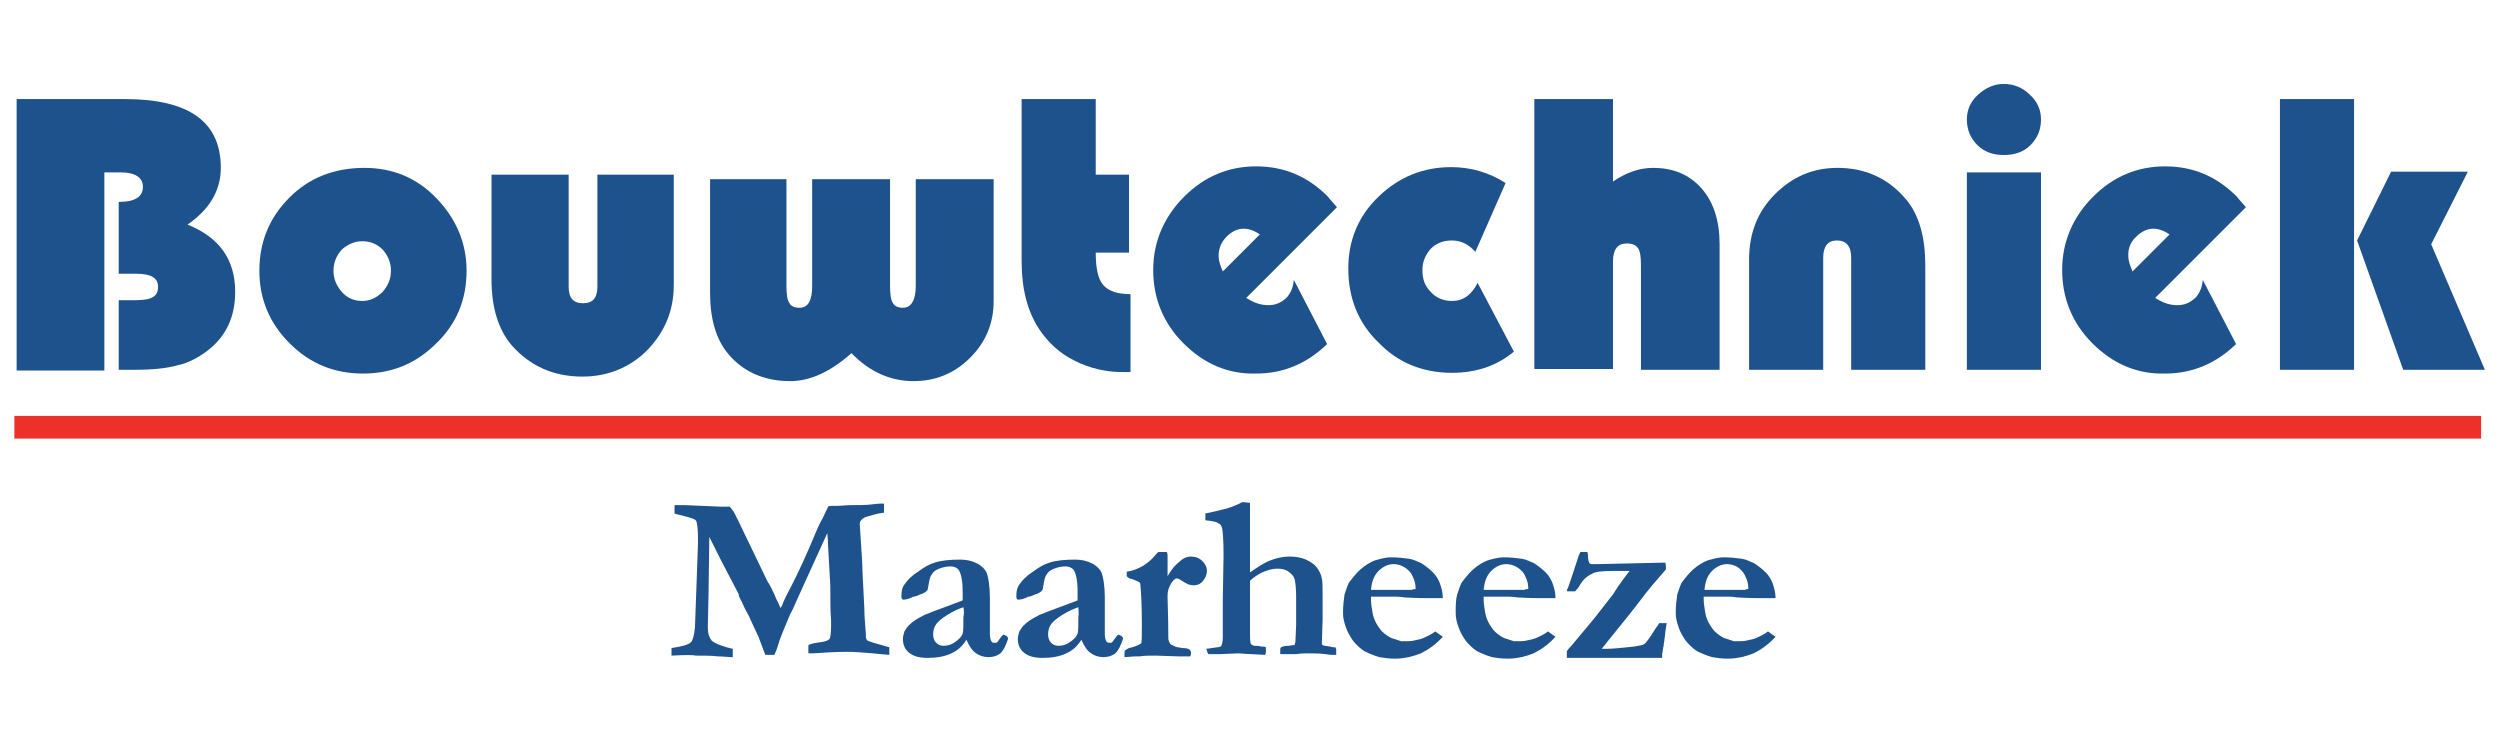 <?xml version="1.0" encoding="utf-8"?>
<!-- Generator: Adobe Illustrator 25.2.0, SVG Export Plug-In . SVG Version: 6.00 Build 0)  -->
<svg version="1.1" id="Layer_2_1_" xmlns="http://www.w3.org/2000/svg" xmlns:xlink="http://www.w3.org/1999/xlink" x="0px" y="0px"
	 viewBox="0 0 330.6 98.2" style="enable-background:new 0 0 330.6 98.2;" xml:space="preserve">
<style type="text/css">
	.st0{fill:#1E528D;}
	.st1{fill:#ED312A;}
</style>
<g>
	<g>
		<path class="st0" d="M88.8,86.7l0-1c1.3-0.2,2.2-0.4,2.6-0.8c0.2-0.2,0.4-0.9,0.5-1.9l0.2-5.5l0.2-5.6c0-0.3,0-0.5,0-0.6
			c0-1.4-0.1-2.3-0.3-2.5c-0.2-0.2-0.9-0.4-2.1-0.7c-0.3-0.1-0.5-0.1-0.7-0.2c0-0.3,0-0.5,0-0.6v-0.5c0.4,0,0.9,0,1.4,0l4.7,0.2
			c0.1,0,0.3,0,0.5,0l0.7,0c0.2,0.2,0.4,0.5,0.6,0.8c0.4,0.8,0.9,1.8,1.6,3.3l0.2,0.4l2.5,5.2c0.1,0.1,0.1,0.3,0.3,0.5
			c0.2,0.4,0.4,0.7,0.5,1c0.2,0.3,0.3,0.7,0.5,1.1c0.2,0.4,0.4,0.8,0.5,1.1c0.2-0.2,0.3-0.5,0.4-0.8c0.4-0.9,0.9-1.8,1.3-2.6
			c0.7-1.4,1.7-3.5,2.9-6.4c0.2-0.5,0.5-1.2,1-2.1c0.4-0.9,0.7-1.4,0.7-1.5c0.1-0.1,0.3-0.1,0.6-0.1c0.1,0,0.3,0,0.5,0
			c0.6,0,1.2-0.1,2-0.1c1.1,0,2,0,2.7-0.1c0.7-0.1,1.1-0.1,1.2-0.1c0.1,0,0.2,0,0.4,0c0,0.1,0,0.3,0,0.3l0,0.5c0,0.1,0,0.2,0,0.4
			c-1,0.1-1.8,0.4-2.5,0.6c-0.4,0.2-0.7,0.5-0.7,0.8v0.2l0.3,4.7c0,0.4,0.1,2.6,0.3,6.4c0,0.9,0.1,2,0.2,3.3c0,0.2,0,0.3,0,0.4
			c0,0.2,0.1,0.4,0.2,0.5c0.1,0.1,1.1,0.4,2.9,0.9c0,0.2,0,0.3,0,0.4c0,0.2,0,0.4,0,0.6c-0.3,0-1-0.1-2.2-0.2
			c-1.2-0.1-2.3-0.2-3.3-0.2c-1.6,0-3.1,0.1-4.6,0.2c-0.2,0-0.4,0-0.6,0l0-1.1c0.4-0.2,1-0.3,1.8-0.4c0.5-0.1,0.8-0.2,1-0.4
			c0.1-0.2,0.2-0.7,0.2-1.6c0-0.3,0-0.6,0-0.9c-0.1-1.1-0.1-2.6-0.1-4.5l-0.3-5.4c0-0.8-0.1-1.3-0.1-1.6l-4,8.8
			c-0.1,0.2-0.2,0.5-0.4,0.9c-0.2,0.5-0.4,0.8-0.5,1c-0.8,1.9-1.4,3.3-1.7,4.4c-0.1,0.3-0.2,0.6-0.4,1l-1.2,0l-0.9-2.4
			c-0.3-0.6-0.7-1.5-1.3-2.8c-0.4-0.7-0.7-1.3-0.9-1.8c-0.1-0.2-0.2-0.3-0.2-0.4l-0.2-0.4c0-0.1,0-0.1,0-0.2L95.3,74l-1.5-3
			l-0.1,7.3L93.6,83c0,0.8,0.2,1.3,0.5,1.7c0.3,0.3,1,0.6,2,0.9l0.8,0.2v1.1c-0.6,0-1.3-0.1-2-0.1c-0.7-0.1-1.7-0.1-2.9-0.1
			C91.7,86.6,90.6,86.6,88.8,86.7z"/>
		<path class="st0" d="M132.7,83.9l0.4,0.2c0.1,0.1,0.2,0.2,0.2,0.3l0,0.1c-0.3,0.9-0.6,1.5-1,1.9c-0.4,0.3-0.9,0.5-1.6,0.5
			c-0.6,0-1.2-0.2-1.6-0.5c-0.5-0.3-0.9-0.9-1.3-1.8c-0.5,0.8-1.1,1.4-2,1.8c-0.8,0.4-1.9,0.6-3.1,0.6c-1.1,0-1.9-0.2-2.5-0.7
			c-0.5-0.4-0.8-1-0.8-1.8c0-0.3,0.1-0.7,0.2-1c0.2-0.3,0.4-0.7,0.8-1c0.3-0.3,0.9-0.7,1.7-1.1c0.1-0.1,0.5-0.2,1.2-0.5l4-1.5
			c0-0.4,0-0.8,0-1.2c0-1.4-0.2-2.3-0.5-2.8c-0.2-0.3-0.6-0.5-1.1-0.5c-0.5,0-1,0.1-1.5,0.3c-0.5,0.2-0.8,0.4-1,0.8
			c-0.2,0.2-0.3,0.7-0.4,1.3c-0.1,0.5-0.1,0.7-0.2,0.8c-0.2,0.2-0.5,0.4-0.9,0.5c-0.4,0.2-0.7,0.3-0.9,0.3c-0.6,0.3-1,0.4-1.4,0.4
			c-0.2-0.1-0.2-0.3-0.2-0.5c0-0.6,0.1-1.1,0.4-1.5c0.4-0.6,1-1.2,1.8-1.7c0.8-0.6,1.5-1,2.2-1.2c0.9-0.3,2.1-0.4,3.4-0.4
			c0.9,0,1.6,0.2,2.2,0.5c0.6,0.3,1.1,0.8,1.3,1.3c0.2,0.6,0.4,1.7,0.4,3.2l0,2.5l0,1.9v0.5c0,0.4,0.1,0.7,0.2,0.9
			c0.1,0.2,0.3,0.2,0.5,0.2c0.1,0,0.2,0,0.3-0.1l0.5-0.7L132.7,83.9z M127.4,80.3c-0.6,0.2-1.3,0.5-2.1,1c-0.8,0.5-1.3,0.9-1.6,1.4
			c-0.2,0.3-0.3,0.8-0.3,1.2c0,0.4,0.1,0.8,0.4,1.1c0.3,0.3,0.6,0.4,1,0.4c0.6,0,1.1-0.2,1.5-0.5c0.6-0.4,0.9-0.8,1-1.1
			c0.1-0.3,0.1-1,0.1-2.2C127.5,81.2,127.5,80.7,127.4,80.3z"/>
		<path class="st0" d="M147.9,83.9l0.4,0.2c0.1,0.1,0.2,0.2,0.2,0.3l0,0.1c-0.3,0.9-0.6,1.5-1,1.9c-0.4,0.3-0.9,0.5-1.6,0.5
			c-0.6,0-1.2-0.2-1.6-0.5c-0.5-0.3-0.9-0.9-1.3-1.8c-0.5,0.8-1.1,1.4-2,1.8c-0.8,0.4-1.9,0.6-3.1,0.6c-1.1,0-1.9-0.2-2.5-0.7
			c-0.5-0.4-0.8-1-0.8-1.8c0-0.3,0.1-0.7,0.2-1c0.2-0.3,0.4-0.7,0.8-1c0.3-0.3,0.9-0.7,1.7-1.1c0.1-0.1,0.5-0.2,1.2-0.5l4-1.5
			c0-0.4,0-0.8,0-1.2c0-1.4-0.2-2.3-0.5-2.8c-0.2-0.3-0.6-0.5-1.1-0.5c-0.5,0-1,0.1-1.5,0.3c-0.5,0.2-0.8,0.4-1,0.8
			c-0.2,0.2-0.3,0.7-0.4,1.3c-0.1,0.5-0.1,0.7-0.2,0.8c-0.2,0.2-0.5,0.4-0.9,0.5c-0.4,0.2-0.7,0.3-0.9,0.3c-0.6,0.3-1,0.4-1.4,0.4
			c-0.2-0.1-0.2-0.3-0.2-0.5c0-0.6,0.1-1.1,0.4-1.5c0.4-0.6,1-1.2,1.8-1.7c0.8-0.6,1.5-1,2.2-1.2c0.9-0.3,2.1-0.4,3.4-0.4
			c0.9,0,1.6,0.2,2.2,0.5c0.6,0.3,1.1,0.8,1.3,1.3c0.2,0.6,0.4,1.7,0.4,3.2l0,2.5l0,1.9v0.5c0,0.4,0.1,0.7,0.2,0.9
			c0.1,0.2,0.3,0.2,0.5,0.2c0.1,0,0.2,0,0.3-0.1l0.5-0.7L147.9,83.9z M142.6,80.3c-0.6,0.2-1.3,0.5-2.1,1c-0.8,0.5-1.3,0.9-1.6,1.4
			c-0.2,0.3-0.3,0.8-0.3,1.2c0,0.4,0.1,0.8,0.4,1.1c0.3,0.3,0.6,0.4,1,0.4c0.6,0,1.1-0.2,1.5-0.5c0.6-0.4,0.9-0.8,1-1.1
			c0.1-0.3,0.1-1,0.1-2.2C142.7,81.2,142.6,80.7,142.6,80.3z"/>
		<path class="st0" d="M148.8,86c0.1-0.1,0.3-0.2,0.5-0.3c0.5-0.1,1.1-0.3,1.6-0.6c0.1-0.2,0.1-1.1,0.1-2.5c0-2.6-0.1-4.3-0.2-5.3
			c0-0.2-0.1-0.3-0.3-0.4c-0.3-0.1-0.6-0.3-1.1-0.4c-0.2-0.1-0.3-0.2-0.4-0.3l0-0.6c0.8-0.1,1.5-0.4,2.2-0.8
			c0.6-0.4,1.1-0.8,1.5-1.3c0.2-0.2,0.3-0.4,0.5-0.5l1.1,0c0.1,0.2,0.1,0.4,0.1,0.6c0,0.1,0,0.3,0,0.4c0,0.4,0,0.7,0,0.9
			c0,0.1,0,0.5,0,1.3c0.4-0.7,0.8-1.2,1-1.4c0.1-0.1,0.4-0.4,0.9-0.8c0.4-0.3,0.8-0.4,1.2-0.4c0.6,0,1.1,0.2,1.5,0.6
			c0.4,0.4,0.6,0.8,0.6,1.3c0,0.5-0.2,0.9-0.5,1.3c-0.3,0.4-0.7,0.6-1.3,0.6c-0.5,0-0.9-0.2-1.5-0.6c-0.3-0.2-0.5-0.3-0.7-0.3
			l-0.1,0c-0.2,0.1-0.4,0.3-0.6,0.6c-0.3,0.5-0.5,1-0.5,1.6l0,0.4c0,0.8,0.1,2.5,0.1,5.3c0,0.3,0.1,0.5,0.3,0.8
			c0.2,0.1,0.4,0.2,0.6,0.3c0.2,0.1,0.5,0.1,1,0.2c0.5,0,0.8,0.1,0.9,0.2c0.1,0.1,0.2,0.2,0.2,0.4c0,0.1,0,0.3-0.1,0.5h-1.5
			l-3.1-0.1c-0.8,0-1.5,0-2.1,0.1h-0.3c-0.1,0-0.6,0-1.7,0.1c0-0.2,0-0.3,0-0.4C148.7,86.2,148.7,86.1,148.8,86z"/>
		<path class="st0" d="M159.5,85.8c0.2,0,0.7-0.1,1.4-0.2c0.3,0,0.6-0.1,0.6-0.2c0.1-0.2,0.2-0.5,0.2-1.1v-1.1l0-1.2v-1.3l0-0.3
			l0-0.8l0-0.3l0.1-5.6v-0.4c0-1.9-0.1-3.1-0.2-3.5c-0.1-0.3-0.2-0.5-0.5-0.6c-0.2-0.2-0.8-0.3-1.7-0.4v-0.3c0-0.2,0-0.3,0-0.6
			l1.4-0.3c0.3-0.1,0.5-0.1,0.8-0.2c0.6-0.1,1.4-0.4,2.3-0.8c0.2-0.1,0.3-0.2,0.5-0.2l0.9,0.1l0,9.2c1-0.7,1.9-1.3,2.7-1.6
			c0.8-0.3,1.6-0.5,2.5-0.5c0.8,0,1.5,0.1,2.2,0.4c0.6,0.3,1.1,0.6,1.4,1c0.3,0.4,0.6,0.9,0.7,1.5c0.1,0.4,0.1,1.2,0.1,2.3v1l0,2.2
			l-0.1,3.1c0,0.1,0.1,0.2,0.1,0.2c0.1,0.1,0.4,0.1,1,0.2c0.3,0.1,0.5,0.1,0.7,0.1c0.1,0.2,0.1,0.3,0.1,0.4l0,0.1c0,0.1,0,0.3,0,0.5
			l-0.4,0c-0.2,0-0.5,0-1-0.1c-0.9-0.1-1.7-0.1-2.3-0.1c-0.4,0-0.9,0-1.6,0.1c-0.5,0-1.1,0-1.8,0c-0.1,0-0.2,0-0.3,0v-0.4l0-0.2
			c0-0.1,0-0.2,0.1-0.3c0.2-0.1,0.5-0.2,0.9-0.2c0.3,0,0.6-0.1,0.9-0.1c0-0.2,0.1-0.3,0.1-0.4l0.1-2.2v-3.8c0-1.1-0.1-1.9-0.2-2.3
			c-0.1-0.4-0.4-0.7-0.8-1c-0.4-0.3-0.9-0.4-1.5-0.4c-0.7,0-1.3,0.2-2,0.5c-0.6,0.3-1.2,0.7-1.6,1.1v2.7c0,1.5,0,2.6,0,3.3
			c0,0.4,0,0.7,0,0.8c0,0.7,0,1.2,0.1,1.5c0,0.1,0.2,0.2,0.4,0.3c0.4,0,0.7,0,1,0.1c0.3,0,0.5,0,0.6,0.1c0,0.3,0,0.4,0,0.5
			c0,0.1,0,0.3-0.1,0.5l-1.8-0.1c-0.7,0-1.3-0.1-1.8-0.1l-2.3,0.1l-1.6,0c-0.1-0.1-0.2-0.4-0.3-0.8V85.8z"/>
		<path class="st0" d="M177.8,78.6c0.3-0.9,0.5-1.5,0.7-1.7c0.6-0.8,1.2-1.5,1.9-2c0.7-0.5,1.3-0.8,1.8-0.9c0.7-0.2,1.3-0.3,1.7-0.3
			c1,0,1.8,0.1,2.5,0.2c0.6,0.1,1.1,0.4,1.6,0.6c0.6,0.4,1.1,0.8,1.5,1.2c0.4,0.4,0.7,0.9,0.9,1.4c0.2,0.6,0.4,1.2,0.4,2l-1.8,0
			c-0.5,0-1.6,0-3.3-0.1c-0.6-0.1-1.1-0.1-1.3-0.1c-0.1,0-0.7,0-1.7,0h-1.4c0,0.1,0,0.3,0,0.4c0,0.5,0.1,1.1,0.2,1.7
			c0.1,0.6,0.3,1.1,0.6,1.6c0.3,0.5,0.6,0.9,1,1.2c0.4,0.3,0.8,0.6,1.3,0.7l0.9,0.3c0.8,0,1.4,0,1.7-0.1c0.5-0.1,1-0.2,1.4-0.4
			c0.4-0.2,0.9-0.4,1.4-0.8c0.4,0.3,0.7,0.5,1,0.7c-0.9,1-1.9,1.7-2.9,2.2c-1,0.4-2.2,0.7-3.4,0.7c-0.9,0-1.5-0.1-2.1-0.2
			c-0.7-0.2-1.4-0.5-2-0.8c-0.6-0.4-1.1-0.9-1.5-1.4c-0.4-0.6-0.7-1.1-0.9-1.7c-0.3-0.8-0.4-1.4-0.4-1.9
			C177.6,80.1,177.7,79.3,177.8,78.6z M187.2,77.9c0-0.6-0.1-1.1-0.4-1.7c-0.2-0.5-0.6-0.9-1.1-1.2c-0.5-0.3-1-0.4-1.4-0.4
			c-0.7,0-1.4,0.3-2,0.9s-0.9,1.4-1,2.5l3.7,0c0.2,0,0.6,0,1,0c0.3,0,0.5,0,0.7,0C186.9,77.9,187,77.9,187.2,77.9z"/>
		<path class="st0" d="M192.7,78.6c0.3-0.9,0.5-1.5,0.7-1.7c0.6-0.8,1.2-1.5,1.9-2c0.7-0.5,1.3-0.8,1.8-0.9c0.7-0.2,1.3-0.3,1.7-0.3
			c1,0,1.8,0.1,2.5,0.2c0.6,0.1,1.1,0.4,1.6,0.6c0.6,0.4,1.1,0.8,1.5,1.2c0.4,0.4,0.7,0.9,0.9,1.4c0.2,0.6,0.4,1.2,0.4,2l-1.8,0
			c-0.5,0-1.6,0-3.3-0.1c-0.6-0.1-1.1-0.1-1.3-0.1c-0.1,0-0.7,0-1.7,0h-1.4c0,0.1,0,0.3,0,0.4c0,0.5,0.1,1.1,0.2,1.7
			c0.1,0.6,0.3,1.1,0.6,1.6c0.3,0.5,0.6,0.9,1,1.2c0.4,0.3,0.8,0.6,1.3,0.7l0.9,0.3c0.8,0,1.4,0,1.7-0.1c0.5-0.1,1-0.2,1.4-0.4
			c0.4-0.2,0.9-0.4,1.4-0.8c0.4,0.3,0.7,0.5,1,0.7c-0.9,1-1.9,1.7-2.9,2.2c-1,0.4-2.2,0.7-3.4,0.7c-0.9,0-1.5-0.1-2.1-0.2
			c-0.7-0.2-1.4-0.5-2-0.8c-0.6-0.4-1.1-0.9-1.5-1.4c-0.4-0.6-0.7-1.1-0.9-1.7c-0.3-0.8-0.4-1.4-0.4-1.9
			C192.5,80.1,192.5,79.3,192.7,78.6z M202.1,77.9c0-0.6-0.1-1.1-0.4-1.7c-0.2-0.5-0.6-0.9-1.1-1.2c-0.5-0.3-1-0.4-1.4-0.4
			c-0.7,0-1.4,0.3-2,0.9c-0.6,0.6-0.9,1.4-1,2.5l3.7,0c0.2,0,0.6,0,1,0c0.3,0,0.5,0,0.7,0C201.7,77.9,201.9,77.9,202.1,77.9z"/>
		<path class="st0" d="M215.5,75.5c-0.6,0-1.3,0-2.1,0c-1.5,0-2.5,0.1-2.9,0.4c-0.7,0.3-1.3,0.9-1.7,1.7l-0.5,0.6l-1.1,0
			c0-0.2,0.1-0.4,0.2-0.6c0.2-0.6,0.6-1.7,1.1-3.3c0.2-0.6,0.3-1,0.5-1.3h0.3c0.1,0,0.4,0,0.6,0c0.1,0.2,0.1,0.4,0.1,0.7
			c0,0.3,0.1,0.6,0.2,0.8l0.2,0.1l0.8,0l9-0.2c0.1,0.2,0.1,0.4,0.1,0.6c0,0.1,0,0.1,0,0.3c-1.5,1.7-2.4,2.8-2.7,3.2
			c-1.5,2-3.2,4.1-5,6.3l-0.3,0.4l-0.5,0.6l0.6,0c0.7,0,1.9-0.1,3.7-0.3c0.7-0.1,1.1-0.2,1.3-0.3c0.3-0.2,0.8-0.9,1.6-2.2
			c0.2-0.2,0.3-0.4,0.4-0.6l1,0l-0.2,1.3c0,0.4-0.1,0.7-0.1,0.9c0,0.2-0.1,0.5-0.1,0.8c-0.1,0.3-0.1,0.7-0.2,1.1c0,0.2,0,0.3,0,0.5
			l-6.8,0l-5.2,0l-0.6,0v-0.9c0.2-0.3,0.4-0.5,0.6-0.7l3-3.6l2.5-3.2C214.1,77.3,214.8,76.4,215.5,75.5z"/>
		<path class="st0" d="M221.8,78.6c0.3-0.9,0.5-1.5,0.7-1.7c0.6-0.8,1.2-1.5,1.9-2c0.7-0.5,1.3-0.8,1.8-0.9c0.7-0.2,1.3-0.3,1.7-0.3
			c1,0,1.8,0.1,2.5,0.2c0.6,0.1,1.1,0.4,1.6,0.6c0.6,0.4,1.1,0.8,1.5,1.2c0.4,0.4,0.7,0.9,0.9,1.4c0.2,0.6,0.4,1.2,0.4,2l-1.8,0
			c-0.5,0-1.6,0-3.3-0.1c-0.6-0.1-1.1-0.1-1.3-0.1c-0.1,0-0.7,0-1.7,0h-1.4c0,0.1,0,0.3,0,0.4c0,0.5,0.1,1.1,0.2,1.7
			c0.1,0.6,0.3,1.1,0.6,1.6c0.3,0.5,0.6,0.9,1,1.2c0.4,0.3,0.8,0.6,1.3,0.7l0.9,0.3c0.8,0,1.4,0,1.7-0.1c0.5-0.1,1-0.2,1.4-0.4
			c0.4-0.2,0.9-0.4,1.4-0.8c0.4,0.3,0.7,0.5,1,0.7c-0.9,1-1.9,1.7-2.9,2.2c-1,0.4-2.2,0.7-3.4,0.7c-0.9,0-1.5-0.1-2.1-0.2
			c-0.7-0.2-1.4-0.5-2-0.8c-0.6-0.4-1.1-0.9-1.5-1.4c-0.4-0.6-0.7-1.1-0.9-1.7c-0.3-0.8-0.4-1.4-0.4-1.9
			C221.6,80.1,221.7,79.3,221.8,78.6z M231.2,77.9c0-0.6-0.1-1.1-0.4-1.7c-0.2-0.5-0.6-0.9-1-1.2c-0.5-0.3-1-0.4-1.4-0.4
			c-0.7,0-1.4,0.3-2,0.9c-0.6,0.6-0.9,1.4-1,2.5l3.7,0c0.2,0,0.6,0,1,0c0.3,0,0.5,0,0.7,0C230.9,77.9,231,77.9,231.2,77.9z"/>
	</g>
	<path class="st0" d="M2.2,13.1h14.3c8.5,0,12.7,3,12.7,9.1c0,3-1.5,5.5-4.4,7.5c4.2,1.7,6.3,4.6,6.3,8.9c0,3.3-1.2,5.9-3.7,7.8
		c-1.2,0.9-2.5,1.6-3.9,1.9c-1.4,0.4-3.3,0.6-5.6,0.6h-2.2v-9.2h2c1.2,0,2-0.1,2.5-0.4c0.5-0.3,0.7-0.7,0.7-1.4c0-1.2-1-1.7-2.9-1.7
		h-2.3v-9.5c2.2,0,3.2-0.7,3.2-2c0-1.2-1-1.9-2.9-1.9h-2.2v26.2H2.2V13.1z"/>
	<path class="st0" d="M48.2,22.2c3.7,0,6.9,1.3,9.5,4c2.6,2.7,4,5.9,4,9.6c0,3.8-1.3,7-4,9.6c-2.7,2.7-5.9,4-9.7,4
		c-3.8,0-7-1.3-9.7-4c-2.7-2.7-4-5.9-4-9.6c0-3.8,1.3-7,4-9.7C40.9,23.5,44.2,22.2,48.2,22.2z M47.9,31.9c-1,0-1.9,0.4-2.7,1.1
		c-0.7,0.8-1.1,1.7-1.1,2.8c0,1.1,0.4,2,1.1,2.8c0.7,0.8,1.6,1.2,2.7,1.2c1,0,1.9-0.4,2.7-1.2c0.7-0.8,1.1-1.7,1.1-2.8
		c0-1.1-0.4-2-1.1-2.8C49.9,32.3,49,31.9,47.9,31.9z"/>
	<path class="st0" d="M65.1,23.1h10.1v14.8c0,1.5,0.6,2.2,1.9,2.2c1.3,0,1.9-0.7,1.9-2.2V23.1h10.1v14.6c0,3.4-1.2,6.2-3.5,8.6
		c-2.3,2.3-5.2,3.5-8.6,3.5c-3.8,0-6.9-1.4-9.3-4.1c-1.8-2.1-2.7-5-2.7-8.8V23.1z"/>
	<path class="st0" d="M93.7,23.7H104v14.1c0,1.1,0.1,1.9,0.4,2.3c0.2,0.4,0.7,0.6,1.3,0.6c1.2,0,1.7-1,1.7-2.9V23.7h10.3v14.1
		c0,1.1,0.1,1.9,0.4,2.3c0.2,0.4,0.7,0.6,1.3,0.6c1.1,0,1.7-1,1.7-2.9V23.7h10.3v16.1c0,2.9-1,5.4-3.1,7.5c-2.1,2.1-4.6,3.1-7.5,3.1
		c-3,0-5.8-1.2-8.2-3.7c-2.7,2.4-5.4,3.7-8.1,3.7c-3.4,0-6.2-1.2-8.2-3.6c-1.6-1.9-2.4-4.6-2.4-8.1V23.7z"/>
	<path class="st0" d="M144.9,13.1v10h4.4v10.3h-4.4c0,2.1,0.3,3.5,1,4.3c0.7,0.8,1.9,1.2,3.6,1.2v10.3c-0.5,0-0.9,0-1.1,0
		c-2.2,0-4.3-0.5-6.3-1.5c-2-1-3.5-2.4-4.7-4.2c-1.5-2.3-2.3-5.2-2.3-9V13.1H144.9z"/>
	<path class="st0" d="M213.3,13.1V24c1.8-1.2,3.5-1.8,5.3-1.8c2.7,0,4.8,0.9,6.4,2.7c1.6,1.8,2.4,4.3,2.4,7.4v16.6h-10.4V35.1
		c0-1.1-0.1-1.9-0.4-2.3c-0.3-0.4-0.7-0.6-1.5-0.6c-1.2,0-1.8,0.8-1.8,2.4v14.2h-10.4V13.1H213.3z"/>
	<path class="st0" d="M254.6,48.9h-9.8V34.1c0-1.5-0.6-2.3-1.9-2.3c-1.2,0-1.8,0.8-1.8,2.3v14.8h-9.8V34.3c0-3.4,1.1-6.3,3.4-8.6
		c2.3-2.3,5-3.5,8.3-3.5c3.7,0,6.7,1.4,9,4.1c1.8,2.1,2.6,5.1,2.6,8.8V48.9z"/>
	<path class="st0" d="M269.9,22.8v26.1h-9.8V22.8H269.9z M265,11.1c1.3,0,2.5,0.5,3.4,1.4c1,0.9,1.5,2,1.5,3.3
		c0,1.4-0.5,2.5-1.4,3.4c-0.9,0.9-2.1,1.3-3.5,1.3c-1.4,0-2.6-0.4-3.5-1.3c-0.9-0.9-1.4-2-1.4-3.4c0-1.3,0.5-2.4,1.5-3.3
		C262.6,11.6,263.7,11.1,265,11.1z"/>
	<path class="st0" d="M311.3,13.1v35.8h-9.8V13.1H311.3z M326.3,22.8l-4.8,9.5l7.1,16.6h-10.8l-6.1-17.1l4.5-9.1H326.3z"/>
	<path class="st0" d="M192,39.8c-1.1,0-2.1-0.4-2.8-1.2c-0.8-0.8-1.1-1.7-1.1-2.9c0-1.1,0.4-2,1.1-2.8c0.7-0.7,1.6-1.1,2.8-1.1
		c1.2,0,2.2,0.5,3.1,1.5l4-9.1c-2.2-1.4-4.6-2.1-7.2-2.1c-3.7,0-6.9,1.3-9.6,3.9c-2.7,2.6-4,5.8-4,9.5c0,3.9,1.3,7.2,4,9.8
		c2.6,2.7,5.9,4,9.7,4c3.2,0,5.9-0.9,8.2-2.8l-4.8-9.1C194.6,39,193.5,39.8,192,39.8z"/>
	<path class="st0" d="M291.3,37c-0.1,1-0.4,1.7-0.9,2.3c-0.9,0.9-1.9,1.2-3.2,1c-0.7-0.1-1.4-0.4-2.2-0.9l1.5-1.5c0,0,0,0,0,0
		L297,27.4c-0.5-0.6-1-1.1-1.2-1.4c-2.7-2.7-5.8-4-9.5-4c-3.6,0-6.8,1.3-9.5,4c-2.7,2.7-4.1,6-4.1,9.7c0,3.7,1.3,7,4,9.7
		c2.7,2.7,5.9,4.1,9.6,4c3.6,0,6.7-1.3,9.4-3.9l-4.2-8.1L291.3,37z M282.5,31.3c1.3-1.3,2.8-1.4,4.4-0.3l-3.5,3.5c0,0,0,0,0,0
		l-1.4,1.4c-0.2-0.5-0.4-1-0.5-1.5C281.3,33.2,281.6,32.1,282.5,31.3z"/>
	<path class="st0" d="M171.1,37c-0.1,1-0.4,1.7-0.9,2.3c-0.9,0.9-1.9,1.2-3.2,1c-0.7-0.1-1.4-0.4-2.2-0.9l1.5-1.5c0,0,0,0,0,0
		l10.5-10.5c-0.5-0.6-1-1.1-1.2-1.4c-2.7-2.7-5.8-4-9.5-4c-3.6,0-6.8,1.3-9.5,4c-2.7,2.7-4.1,6-4.1,9.7c0,3.7,1.3,7,4,9.7
		c2.7,2.7,5.9,4.1,9.6,4c3.6,0,6.7-1.3,9.4-3.9l-4.2-8.1L171.1,37z M162.2,31.3c1.3-1.3,2.8-1.4,4.4-0.3l-3.5,3.5c0,0,0,0,0,0
		l-1.4,1.4c-0.2-0.5-0.4-1-0.5-1.5C161,33.2,161.4,32.1,162.2,31.3z"/>
	<rect x="1.9" y="55" class="st1" width="326.2" height="3"/>
</g>
</svg>
